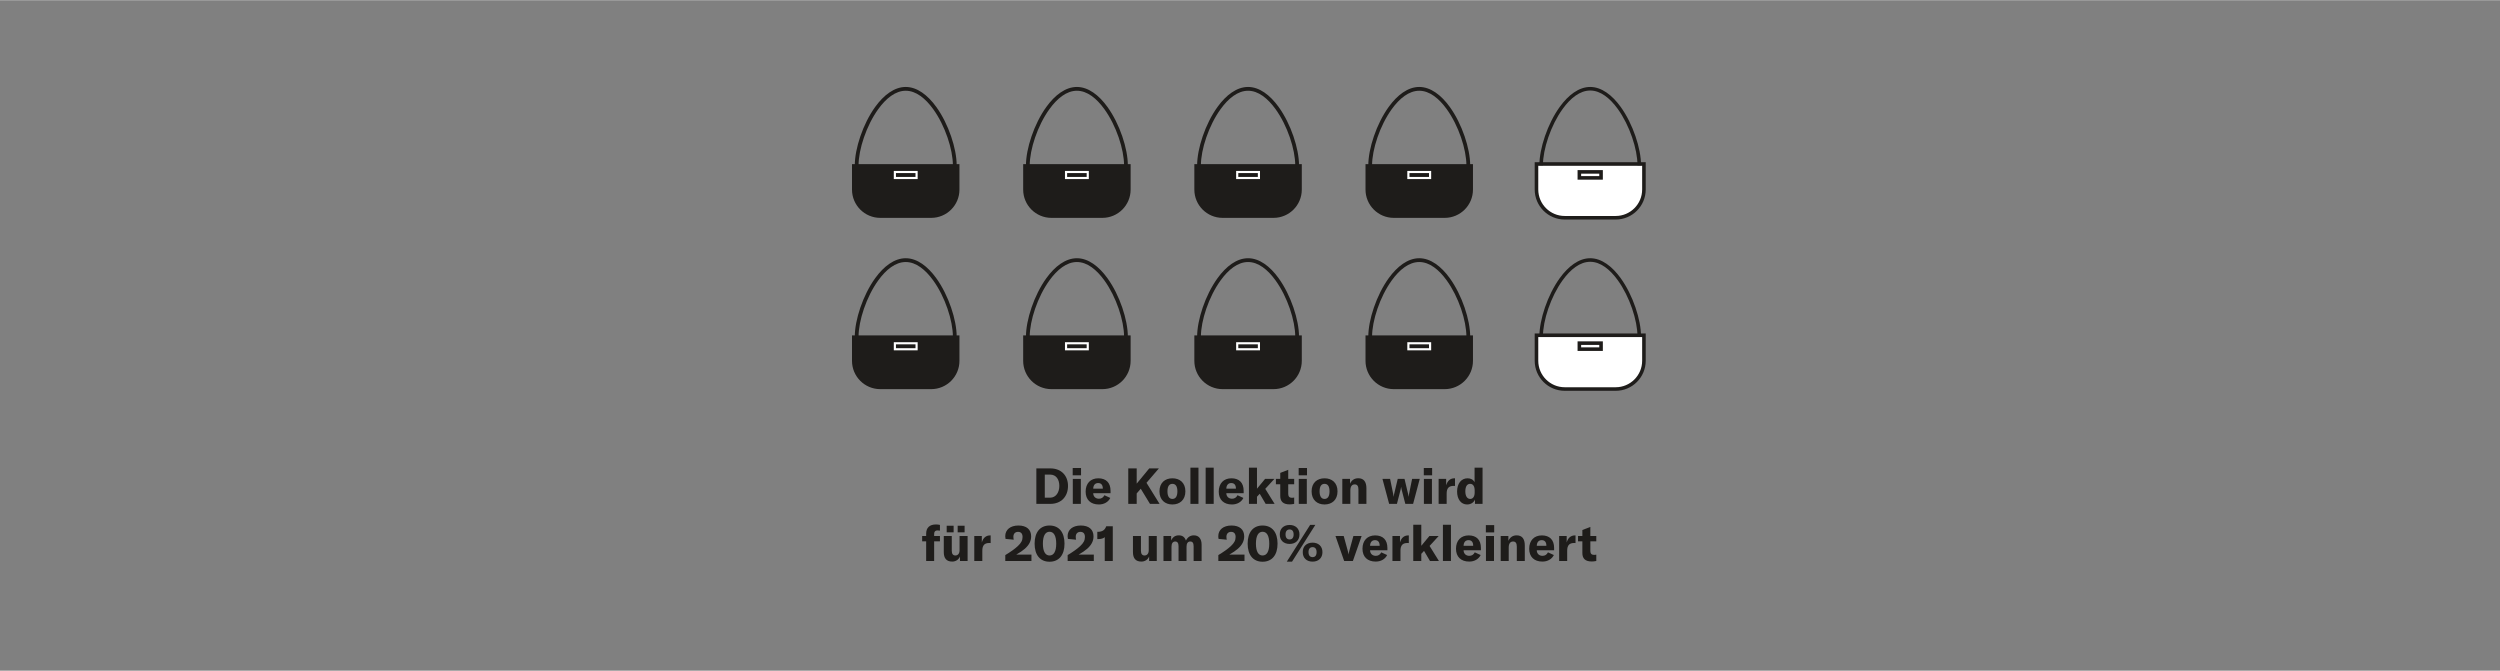 <?xml version="1.0" encoding="UTF-8" standalone="no"?>
<!DOCTYPE svg PUBLIC "-//W3C//DTD SVG 1.1//EN" "http://www.w3.org/Graphics/SVG/1.1/DTD/svg11.dtd">
<svg xmlns="http://www.w3.org/2000/svg" xmlns:xlink="http://www.w3.org/1999/xlink" xmlns:serif="http://www.serif.com/" width="600" height="161" viewBox="0 0 701 188" version="1.1" xml:space="preserve" style="fill-rule:evenodd;clip-rule:evenodd;stroke-linejoin:round;stroke-miterlimit:2;">
    <rect x="0" y="0" width="701" height="188" fill="#808080" stroke="none"/>
    <g transform="matrix(1,0,0,1,-2636,-849)">
        <g id="infografik-tori-burch-1" serif:id="infografik-tori-burch 1" transform="matrix(1,0,0,0.472,2636.18,849.568)">
            <rect x="0" y="0" width="700" height="397" style="fill:none;"/>
            <g transform="matrix(2,0,0,4.24,198.219,50.347)">
                <g transform="matrix(7,0,0,7,45.579,58.415)">
                    <path d="M0.074,-0L0.355,-0C0.57,-0 0.708,-0.146 0.708,-0.359C0.708,-0.568 0.57,-0.71 0.357,-0.71L0.074,-0.71L0.074,-0ZM0.243,-0.124L0.243,-0.586L0.35,-0.586C0.472,-0.586 0.534,-0.488 0.534,-0.359C0.534,-0.232 0.468,-0.124 0.348,-0.124L0.243,-0.124Z" style="fill:rgb(30,28,26);fill-rule:nonzero;"/>
                </g>
                <g transform="matrix(7,0,0,7,50.738,58.415)">
                    <path d="M0.065,-0.572L0.232,-0.572L0.232,-0.718L0.065,-0.718L0.065,-0.572ZM0.067,-0L0.228,-0L0.228,-0.5L0.067,-0.5L0.067,-0Z" style="fill:rgb(30,28,26);fill-rule:nonzero;"/>
                </g>
                <g transform="matrix(7,0,0,7,52.803,58.415)">
                    <path d="M0.528,-0.262C0.528,-0.421 0.44,-0.512 0.283,-0.512C0.127,-0.512 0.029,-0.409 0.029,-0.245C0.029,-0.083 0.129,0.012 0.294,0.012C0.398,0.012 0.483,-0.037 0.523,-0.119L0.405,-0.173C0.382,-0.127 0.345,-0.103 0.296,-0.103C0.229,-0.103 0.182,-0.146 0.181,-0.214L0.528,-0.214L0.528,-0.262ZM0.373,-0.304L0.181,-0.304C0.183,-0.375 0.218,-0.417 0.28,-0.417C0.34,-0.417 0.373,-0.379 0.373,-0.308L0.373,-0.304Z" style="fill:rgb(30,28,26);fill-rule:nonzero;"/>
                </g>
                <g transform="matrix(7,0,0,7,58.465,58.415)">
                    <path d="M0.509,-0L0.701,-0L0.439,-0.422L0.687,-0.71L0.494,-0.71L0.243,-0.405L0.243,-0.71L0.074,-0.71L0.074,-0L0.243,-0L0.243,-0.209L0.324,-0.303L0.509,-0Z" style="fill:rgb(30,28,26);fill-rule:nonzero;"/>
                </g>
                <g transform="matrix(7,0,0,7,63.155,58.415)">
                    <path d="M0.288,0.012C0.436,0.012 0.548,-0.079 0.548,-0.251C0.548,-0.423 0.436,-0.512 0.288,-0.512C0.141,-0.512 0.029,-0.423 0.029,-0.251C0.029,-0.079 0.141,0.012 0.288,0.012ZM0.288,-0.099C0.226,-0.099 0.189,-0.149 0.189,-0.251C0.189,-0.354 0.226,-0.401 0.288,-0.401C0.351,-0.401 0.388,-0.354 0.388,-0.251C0.388,-0.149 0.351,-0.099 0.288,-0.099Z" style="fill:rgb(30,28,26);fill-rule:nonzero;"/>
                </g>
                <g transform="matrix(7,0,0,7,67.194,58.415)">
                    <rect x="0.072" y="-0.725" width="0.161" height="0.725" style="fill:rgb(30,28,26);fill-rule:nonzero;"/>
                </g>
                <g transform="matrix(7,0,0,7,69.329,58.415)">
                    <rect x="0.072" y="-0.725" width="0.161" height="0.725" style="fill:rgb(30,28,26);fill-rule:nonzero;"/>
                </g>
                <g transform="matrix(7,0,0,7,71.464,58.415)">
                    <path d="M0.528,-0.262C0.528,-0.421 0.44,-0.512 0.283,-0.512C0.127,-0.512 0.029,-0.409 0.029,-0.245C0.029,-0.083 0.129,0.012 0.294,0.012C0.398,0.012 0.483,-0.037 0.523,-0.119L0.405,-0.173C0.382,-0.127 0.345,-0.103 0.296,-0.103C0.229,-0.103 0.182,-0.146 0.181,-0.214L0.528,-0.214L0.528,-0.262ZM0.373,-0.304L0.181,-0.304C0.183,-0.375 0.218,-0.417 0.28,-0.417C0.34,-0.417 0.373,-0.379 0.373,-0.308L0.373,-0.304Z" style="fill:rgb(30,28,26);fill-rule:nonzero;"/>
                </g>
                <g transform="matrix(7,0,0,7,75.398,58.415)">
                    <path d="M0.407,-0L0.586,-0L0.399,-0.301L0.581,-0.5L0.395,-0.5L0.233,-0.304L0.233,-0.725L0.072,-0.725L0.072,-0L0.233,-0L0.233,-0.143L0.288,-0.202L0.407,-0Z" style="fill:rgb(30,28,26);fill-rule:nonzero;"/>
                </g>
                <g transform="matrix(7,0,0,7,79.647,58.415)">
                    <path d="M0.005,-0.393L0.092,-0.393L0.092,-0.16C0.092,-0.051 0.147,0.01 0.28,0.01C0.309,0.01 0.334,0.007 0.371,-0L0.371,-0.127C0.356,-0.124 0.344,-0.122 0.325,-0.122C0.277,-0.122 0.252,-0.148 0.252,-0.198L0.252,-0.393L0.371,-0.393L0.371,-0.5L0.252,-0.5L0.252,-0.682L0.092,-0.62L0.092,-0.5L0.005,-0.5L0.005,-0.393Z" style="fill:rgb(30,28,26);fill-rule:nonzero;"/>
                </g>
                <g transform="matrix(7,0,0,7,82.419,58.415)">
                    <path d="M0.065,-0.572L0.232,-0.572L0.232,-0.718L0.065,-0.718L0.065,-0.572ZM0.067,-0L0.228,-0L0.228,-0.5L0.067,-0.5L0.067,-0Z" style="fill:rgb(30,28,26);fill-rule:nonzero;"/>
                </g>
                <g transform="matrix(7,0,0,7,84.484,58.415)">
                    <path d="M0.288,0.012C0.436,0.012 0.548,-0.079 0.548,-0.251C0.548,-0.423 0.436,-0.512 0.288,-0.512C0.141,-0.512 0.029,-0.423 0.029,-0.251C0.029,-0.079 0.141,0.012 0.288,0.012ZM0.288,-0.099C0.226,-0.099 0.189,-0.149 0.189,-0.251C0.189,-0.354 0.226,-0.401 0.288,-0.401C0.351,-0.401 0.388,-0.354 0.388,-0.251C0.388,-0.149 0.351,-0.099 0.288,-0.099Z" style="fill:rgb(30,28,26);fill-rule:nonzero;"/>
                </g>
                <g transform="matrix(7,0,0,7,88.523,58.415)">
                    <path d="M0.067,-0L0.228,-0L0.228,-0.27C0.228,-0.347 0.259,-0.39 0.315,-0.39C0.366,-0.39 0.39,-0.357 0.39,-0.288L0.39,-0L0.55,-0L0.55,-0.31C0.55,-0.444 0.495,-0.513 0.387,-0.513C0.311,-0.513 0.256,-0.477 0.221,-0.404L0.221,-0.5L0.067,-0.5L0.067,-0Z" style="fill:rgb(30,28,26);fill-rule:nonzero;"/>
                </g>
                <g transform="matrix(7,0,0,7,94.515,58.415)">
                    <path d="M0.149,-0L0.305,-0L0.381,-0.295C0.384,-0.308 0.387,-0.325 0.388,-0.337L0.39,-0.337C0.391,-0.325 0.393,-0.308 0.397,-0.295L0.473,-0L0.629,-0L0.762,-0.5L0.609,-0.5L0.547,-0.194C0.544,-0.18 0.542,-0.163 0.54,-0.146L0.538,-0.146C0.536,-0.163 0.533,-0.18 0.53,-0.194L0.457,-0.5L0.321,-0.5L0.248,-0.194C0.244,-0.18 0.242,-0.163 0.24,-0.146L0.238,-0.146C0.236,-0.163 0.233,-0.18 0.231,-0.194L0.168,-0.5L0.015,-0.5L0.149,-0Z" style="fill:rgb(30,28,26);fill-rule:nonzero;"/>
                </g>
                <g transform="matrix(7,0,0,7,99.961,58.415)">
                    <path d="M0.065,-0.572L0.232,-0.572L0.232,-0.718L0.065,-0.718L0.065,-0.572ZM0.067,-0L0.228,-0L0.228,-0.5L0.067,-0.5L0.067,-0Z" style="fill:rgb(30,28,26);fill-rule:nonzero;"/>
                </g>
                <g transform="matrix(7,0,0,7,102.026,58.415)">
                    <path d="M0.218,-0.371L0.218,-0.5L0.067,-0.5L0.067,-0L0.228,-0L0.228,-0.204C0.228,-0.255 0.236,-0.3 0.268,-0.33C0.29,-0.349 0.322,-0.36 0.365,-0.36C0.377,-0.36 0.385,-0.36 0.395,-0.359L0.395,-0.512L0.385,-0.512C0.299,-0.512 0.244,-0.461 0.218,-0.371Z" style="fill:rgb(30,28,26);fill-rule:nonzero;"/>
                </g>
                <g transform="matrix(7,0,0,7,104.861,58.415)">
                    <path d="M0.232,0.012C0.305,0.012 0.365,-0.026 0.39,-0.086L0.39,-0L0.542,-0L0.542,-0.725L0.382,-0.725L0.382,-0.433C0.357,-0.485 0.307,-0.512 0.241,-0.512C0.116,-0.512 0.032,-0.407 0.032,-0.248C0.032,-0.092 0.112,0.012 0.232,0.012ZM0.295,-0.099C0.234,-0.099 0.197,-0.157 0.197,-0.251C0.197,-0.347 0.232,-0.401 0.293,-0.401C0.35,-0.401 0.384,-0.354 0.384,-0.269L0.384,-0.226C0.384,-0.148 0.35,-0.099 0.295,-0.099Z" style="fill:rgb(30,28,26);fill-rule:nonzero;"/>
                </g>
            </g>
            <g transform="matrix(2,0,0,4.24,198.219,50.347)">
                <g transform="matrix(7,0,0,7,29.969,66.416)">
                    <path d="M0.373,-0.5L0.257,-0.5L0.257,-0.543C0.257,-0.588 0.28,-0.612 0.324,-0.612C0.339,-0.612 0.356,-0.61 0.373,-0.607L0.373,-0.722C0.348,-0.728 0.321,-0.731 0.293,-0.731C0.166,-0.731 0.097,-0.666 0.097,-0.547L0.097,-0.5L0.017,-0.5L0.017,-0.393L0.097,-0.393L0.097,-0L0.257,-0L0.257,-0.393L0.373,-0.393L0.373,-0.5Z" style="fill:rgb(30,28,26);fill-rule:nonzero;"/>
                </g>
                <g transform="matrix(7,0,0,7,32.706,66.416)">
                    <path d="M0.117,-0.573L0.256,-0.573L0.256,-0.706L0.117,-0.706L0.117,-0.573ZM0.337,-0.573L0.476,-0.573L0.476,-0.706L0.337,-0.706L0.337,-0.573ZM0.227,0.012C0.3,0.012 0.359,-0.028 0.383,-0.091L0.383,-0L0.536,-0L0.536,-0.5L0.375,-0.5L0.375,-0.214C0.375,-0.151 0.343,-0.11 0.291,-0.11C0.244,-0.11 0.219,-0.142 0.219,-0.204L0.219,-0.5L0.059,-0.5L0.059,-0.176C0.059,-0.059 0.109,0.012 0.227,0.012Z" style="fill:rgb(30,28,26);fill-rule:nonzero;"/>
                </g>
                <g transform="matrix(7,0,0,7,36.926,66.416)">
                    <path d="M0.218,-0.371L0.218,-0.5L0.067,-0.5L0.067,-0L0.228,-0L0.228,-0.204C0.228,-0.255 0.236,-0.3 0.268,-0.33C0.29,-0.349 0.322,-0.36 0.365,-0.36C0.377,-0.36 0.385,-0.36 0.395,-0.359L0.395,-0.512L0.385,-0.512C0.299,-0.512 0.244,-0.461 0.218,-0.371Z" style="fill:rgb(30,28,26);fill-rule:nonzero;"/>
                </g>
                <g transform="matrix(7,0,0,7,41.539,66.416)">
                    <path d="M0.029,-0L0.553,-0L0.553,-0.128L0.249,-0.128C0.319,-0.167 0.376,-0.206 0.422,-0.246C0.506,-0.321 0.547,-0.4 0.547,-0.493C0.547,-0.631 0.453,-0.71 0.293,-0.71C0.13,-0.71 0.028,-0.626 0.028,-0.496C0.028,-0.479 0.03,-0.46 0.034,-0.442L0.198,-0.426C0.194,-0.447 0.191,-0.466 0.191,-0.483C0.191,-0.545 0.226,-0.583 0.285,-0.583C0.343,-0.583 0.375,-0.547 0.375,-0.481C0.375,-0.413 0.348,-0.361 0.28,-0.298C0.219,-0.241 0.133,-0.181 0.029,-0.118L0.029,-0Z" style="fill:rgb(30,28,26);fill-rule:nonzero;"/>
                </g>
                <g transform="matrix(7,0,0,7,45.614,66.416)">
                    <path d="M0.333,0.015C0.522,0.015 0.633,-0.119 0.633,-0.347C0.633,-0.576 0.522,-0.71 0.333,-0.71C0.145,-0.71 0.034,-0.576 0.034,-0.347C0.034,-0.119 0.145,0.015 0.333,0.015ZM0.333,-0.11C0.248,-0.11 0.2,-0.192 0.2,-0.347C0.2,-0.503 0.248,-0.585 0.333,-0.585C0.419,-0.585 0.467,-0.503 0.467,-0.347C0.467,-0.192 0.419,-0.11 0.333,-0.11Z" style="fill:rgb(30,28,26);fill-rule:nonzero;"/>
                </g>
                <g transform="matrix(7,0,0,7,50.282,66.416)">
                    <path d="M0.029,-0L0.553,-0L0.553,-0.128L0.249,-0.128C0.319,-0.167 0.376,-0.206 0.422,-0.246C0.506,-0.321 0.547,-0.4 0.547,-0.493C0.547,-0.631 0.453,-0.71 0.293,-0.71C0.13,-0.71 0.028,-0.626 0.028,-0.496C0.028,-0.479 0.03,-0.46 0.034,-0.442L0.198,-0.426C0.194,-0.447 0.191,-0.466 0.191,-0.483C0.191,-0.545 0.226,-0.583 0.285,-0.583C0.343,-0.583 0.375,-0.547 0.375,-0.481C0.375,-0.413 0.348,-0.361 0.28,-0.298C0.219,-0.241 0.133,-0.181 0.029,-0.118L0.029,-0Z" style="fill:rgb(30,28,26);fill-rule:nonzero;"/>
                </g>
                <g transform="matrix(7,0,0,7,54.433,66.416)">
                    <path d="M0.179,-0L0.34,-0L0.34,-0.695L0.209,-0.695C0.181,-0.619 0.133,-0.587 0.049,-0.584L0.03,-0.584L0.03,-0.439L0.058,-0.439C0.106,-0.439 0.153,-0.452 0.179,-0.477L0.179,-0Z" style="fill:rgb(30,28,26);fill-rule:nonzero;"/>
                </g>
                <g transform="matrix(7,0,0,7,59.228,66.416)">
                    <path d="M0.227,0.012C0.3,0.012 0.359,-0.028 0.383,-0.091L0.383,-0L0.536,-0L0.536,-0.5L0.375,-0.5L0.375,-0.214C0.375,-0.151 0.343,-0.11 0.291,-0.11C0.244,-0.11 0.219,-0.142 0.219,-0.204L0.219,-0.5L0.059,-0.5L0.059,-0.176C0.059,-0.059 0.109,0.012 0.227,0.012Z" style="fill:rgb(30,28,26);fill-rule:nonzero;"/>
                </g>
                <g transform="matrix(7,0,0,7,63.449,66.416)">
                    <path d="M0.067,-0.5L0.067,-0L0.228,-0L0.228,-0.286C0.228,-0.353 0.255,-0.39 0.303,-0.39C0.347,-0.39 0.369,-0.359 0.369,-0.294L0.369,-0L0.529,-0L0.529,-0.287C0.529,-0.354 0.556,-0.39 0.604,-0.39C0.65,-0.39 0.671,-0.36 0.671,-0.293L0.671,-0L0.831,-0L0.831,-0.327C0.831,-0.444 0.774,-0.513 0.677,-0.513C0.605,-0.513 0.553,-0.479 0.517,-0.409C0.492,-0.48 0.446,-0.513 0.375,-0.513C0.301,-0.513 0.253,-0.479 0.221,-0.41L0.221,-0.5L0.067,-0.5Z" style="fill:rgb(30,28,26);fill-rule:nonzero;"/>
                </g>
                <g transform="matrix(7,0,0,7,71.408,66.416)">
                    <path d="M0.029,-0L0.553,-0L0.553,-0.128L0.249,-0.128C0.319,-0.167 0.376,-0.206 0.422,-0.246C0.506,-0.321 0.547,-0.4 0.547,-0.493C0.547,-0.631 0.453,-0.71 0.293,-0.71C0.13,-0.71 0.028,-0.626 0.028,-0.496C0.028,-0.479 0.03,-0.46 0.034,-0.442L0.198,-0.426C0.194,-0.447 0.191,-0.466 0.191,-0.483C0.191,-0.545 0.226,-0.583 0.285,-0.583C0.343,-0.583 0.375,-0.547 0.375,-0.481C0.375,-0.413 0.348,-0.361 0.28,-0.298C0.219,-0.241 0.133,-0.181 0.029,-0.118L0.029,-0Z" style="fill:rgb(30,28,26);fill-rule:nonzero;"/>
                </g>
                <g transform="matrix(7,0,0,7,75.482,66.416)">
                    <path d="M0.333,0.015C0.522,0.015 0.633,-0.119 0.633,-0.347C0.633,-0.576 0.522,-0.71 0.333,-0.71C0.145,-0.71 0.034,-0.576 0.034,-0.347C0.034,-0.119 0.145,0.015 0.333,0.015ZM0.333,-0.11C0.248,-0.11 0.2,-0.192 0.2,-0.347C0.2,-0.503 0.248,-0.585 0.333,-0.585C0.419,-0.585 0.467,-0.503 0.467,-0.347C0.467,-0.192 0.419,-0.11 0.333,-0.11Z" style="fill:rgb(30,28,26);fill-rule:nonzero;"/>
                </g>
                <g transform="matrix(7,0,0,7,80.151,66.416)">
                    <path d="M0.151,0.014L0.256,0.014L0.723,-0.723L0.619,-0.723L0.151,0.014ZM0.208,-0.341C0.326,-0.341 0.406,-0.415 0.405,-0.531C0.406,-0.647 0.326,-0.721 0.208,-0.721C0.088,-0.721 0.009,-0.647 0.011,-0.532C0.009,-0.415 0.088,-0.341 0.208,-0.341ZM0.208,-0.431C0.159,-0.431 0.126,-0.462 0.126,-0.532C0.126,-0.6 0.159,-0.631 0.208,-0.631C0.256,-0.631 0.288,-0.6 0.288,-0.531C0.288,-0.462 0.256,-0.431 0.208,-0.431ZM0.668,0.013C0.786,0.013 0.866,-0.061 0.865,-0.177C0.866,-0.293 0.786,-0.367 0.668,-0.367C0.548,-0.367 0.469,-0.293 0.471,-0.178C0.469,-0.061 0.548,0.013 0.668,0.013ZM0.668,-0.077C0.619,-0.077 0.586,-0.108 0.586,-0.178C0.586,-0.246 0.619,-0.277 0.668,-0.277C0.716,-0.277 0.748,-0.246 0.748,-0.177C0.748,-0.108 0.716,-0.077 0.668,-0.077Z" style="fill:rgb(30,28,26);fill-rule:nonzero;"/>
                </g>
                <g transform="matrix(7,0,0,7,88.005,66.416)">
                    <path d="M0.178,-0L0.353,-0L0.528,-0.5L0.363,-0.5L0.282,-0.205C0.274,-0.177 0.271,-0.157 0.267,-0.134L0.265,-0.134C0.261,-0.157 0.258,-0.177 0.25,-0.205L0.169,-0.5L0.004,-0.5L0.178,-0Z" style="fill:rgb(30,28,26);fill-rule:nonzero;"/>
                </g>
                <g transform="matrix(7,0,0,7,91.617,66.416)">
                    <path d="M0.528,-0.262C0.528,-0.421 0.44,-0.512 0.283,-0.512C0.127,-0.512 0.029,-0.409 0.029,-0.245C0.029,-0.083 0.129,0.012 0.294,0.012C0.398,0.012 0.483,-0.037 0.523,-0.119L0.405,-0.173C0.382,-0.127 0.345,-0.103 0.296,-0.103C0.229,-0.103 0.182,-0.146 0.181,-0.214L0.528,-0.214L0.528,-0.262ZM0.373,-0.304L0.181,-0.304C0.183,-0.375 0.218,-0.417 0.28,-0.417C0.34,-0.417 0.373,-0.379 0.373,-0.308L0.373,-0.304Z" style="fill:rgb(30,28,26);fill-rule:nonzero;"/>
                </g>
                <g transform="matrix(7,0,0,7,95.551,66.416)">
                    <path d="M0.218,-0.371L0.218,-0.5L0.067,-0.5L0.067,-0L0.228,-0L0.228,-0.204C0.228,-0.255 0.236,-0.3 0.268,-0.33C0.29,-0.349 0.322,-0.36 0.365,-0.36C0.377,-0.36 0.385,-0.36 0.395,-0.359L0.395,-0.512L0.385,-0.512C0.299,-0.512 0.244,-0.461 0.218,-0.371Z" style="fill:rgb(30,28,26);fill-rule:nonzero;"/>
                </g>
                <g transform="matrix(7,0,0,7,98.435,66.416)">
                    <path d="M0.407,-0L0.586,-0L0.399,-0.301L0.581,-0.5L0.395,-0.5L0.233,-0.304L0.233,-0.725L0.072,-0.725L0.072,-0L0.233,-0L0.233,-0.143L0.288,-0.202L0.407,-0Z" style="fill:rgb(30,28,26);fill-rule:nonzero;"/>
                </g>
                <g transform="matrix(7,0,0,7,102.593,66.416)">
                    <rect x="0.072" y="-0.725" width="0.161" height="0.725" style="fill:rgb(30,28,26);fill-rule:nonzero;"/>
                </g>
                <g transform="matrix(7,0,0,7,104.728,66.416)">
                    <path d="M0.528,-0.262C0.528,-0.421 0.44,-0.512 0.283,-0.512C0.127,-0.512 0.029,-0.409 0.029,-0.245C0.029,-0.083 0.129,0.012 0.294,0.012C0.398,0.012 0.483,-0.037 0.523,-0.119L0.405,-0.173C0.382,-0.127 0.345,-0.103 0.296,-0.103C0.229,-0.103 0.182,-0.146 0.181,-0.214L0.528,-0.214L0.528,-0.262ZM0.373,-0.304L0.181,-0.304C0.183,-0.375 0.218,-0.417 0.28,-0.417C0.34,-0.417 0.373,-0.379 0.373,-0.308L0.373,-0.304Z" style="fill:rgb(30,28,26);fill-rule:nonzero;"/>
                </g>
                <g transform="matrix(7,0,0,7,108.662,66.416)">
                    <path d="M0.065,-0.572L0.232,-0.572L0.232,-0.718L0.065,-0.718L0.065,-0.572ZM0.067,-0L0.228,-0L0.228,-0.5L0.067,-0.5L0.067,-0Z" style="fill:rgb(30,28,26);fill-rule:nonzero;"/>
                </g>
                <g transform="matrix(7,0,0,7,110.727,66.416)">
                    <path d="M0.067,-0L0.228,-0L0.228,-0.27C0.228,-0.347 0.259,-0.39 0.315,-0.39C0.366,-0.39 0.39,-0.357 0.39,-0.288L0.39,-0L0.55,-0L0.55,-0.31C0.55,-0.444 0.495,-0.513 0.387,-0.513C0.311,-0.513 0.256,-0.477 0.221,-0.404L0.221,-0.5L0.067,-0.5L0.067,-0Z" style="fill:rgb(30,28,26);fill-rule:nonzero;"/>
                </g>
                <g transform="matrix(7,0,0,7,114.99,66.416)">
                    <path d="M0.528,-0.262C0.528,-0.421 0.44,-0.512 0.283,-0.512C0.127,-0.512 0.029,-0.409 0.029,-0.245C0.029,-0.083 0.129,0.012 0.294,0.012C0.398,0.012 0.483,-0.037 0.523,-0.119L0.405,-0.173C0.382,-0.127 0.345,-0.103 0.296,-0.103C0.229,-0.103 0.182,-0.146 0.181,-0.214L0.528,-0.214L0.528,-0.262ZM0.373,-0.304L0.181,-0.304C0.183,-0.375 0.218,-0.417 0.28,-0.417C0.34,-0.417 0.373,-0.379 0.373,-0.308L0.373,-0.304Z" style="fill:rgb(30,28,26);fill-rule:nonzero;"/>
                </g>
                <g transform="matrix(7,0,0,7,118.924,66.416)">
                    <path d="M0.218,-0.371L0.218,-0.5L0.067,-0.5L0.067,-0L0.228,-0L0.228,-0.204C0.228,-0.255 0.236,-0.3 0.268,-0.33C0.29,-0.349 0.322,-0.36 0.365,-0.36C0.377,-0.36 0.385,-0.36 0.395,-0.359L0.395,-0.512L0.385,-0.512C0.299,-0.512 0.244,-0.461 0.218,-0.371Z" style="fill:rgb(30,28,26);fill-rule:nonzero;"/>
                </g>
                <g transform="matrix(7,0,0,7,122.004,66.416)">
                    <path d="M0.005,-0.393L0.092,-0.393L0.092,-0.16C0.092,-0.051 0.147,0.01 0.28,0.01C0.309,0.01 0.334,0.007 0.371,-0L0.371,-0.127C0.356,-0.124 0.344,-0.122 0.325,-0.122C0.277,-0.122 0.252,-0.148 0.252,-0.198L0.252,-0.393L0.371,-0.393L0.371,-0.5L0.252,-0.5L0.252,-0.682L0.092,-0.62L0.092,-0.5L0.005,-0.5L0.005,-0.393Z" style="fill:rgb(30,28,26);fill-rule:nonzero;"/>
                </g>
            </g>
            <g transform="matrix(2,0,0,4.24,260.921,96.18)">
                <path d="M0,7.533L-7.135,7.533C-9.325,7.533 -11.1,5.758 -11.1,3.568L-11.1,0L3.965,0L3.965,3.568C3.965,5.758 2.19,7.533 0,7.533" style="fill:rgb(30,28,26);fill-rule:nonzero;"/>
            </g>
            <g transform="matrix(2,0,0,4.24,240.031,51.473)">
                <path d="M0.265,10.718C0.265,8.483 1.356,5.147 3.031,2.835C4.113,1.34 5.433,0.266 6.877,0.266C8.322,0.266 9.642,1.34 10.724,2.835C12.399,5.147 13.49,8.483 13.49,10.718L14.021,10.718C14.021,8.395 12.894,4.926 11.154,2.523C9.96,0.874 8.472,-0.265 6.877,-0.266C5.283,-0.265 3.795,0.874 2.601,2.523C0.861,4.926 -0.265,8.395 -0.265,10.718L0.265,10.718Z" style="fill:rgb(30,28,26);"/>
            </g>
            <g transform="matrix(-2,0,0,4.24,309.353,-138.049)">
                <path d="M29.456,56.198L29.456,57.34L26.111,57.34L26.111,56.198L29.456,56.198ZM29.154,56.498L29.154,57.04L26.413,57.04L26.413,56.498L29.154,56.498Z" style="fill:white;"/>
            </g>
            <g transform="matrix(2,0,0,4.24,308.917,96.18)">
                <path d="M0,7.533L-7.135,7.533C-9.325,7.533 -11.1,5.758 -11.1,3.568L-11.1,0L3.965,0L3.965,3.568C3.965,5.758 2.19,7.533 0,7.533" style="fill:rgb(30,28,26);fill-rule:nonzero;"/>
            </g>
            <g transform="matrix(2,0,0,4.24,288.027,51.473)">
                <path d="M0.265,10.718C0.265,8.483 1.356,5.147 3.031,2.835C4.113,1.34 5.433,0.266 6.877,0.266C8.322,0.266 9.642,1.34 10.724,2.835C12.399,5.147 13.49,8.483 13.49,10.718L14.021,10.718C14.021,8.395 12.894,4.926 11.154,2.523C9.96,0.874 8.472,-0.265 6.877,-0.266C5.283,-0.265 3.795,0.874 2.601,2.523C0.861,4.926 -0.265,8.395 -0.265,10.718L0.265,10.718Z" style="fill:rgb(30,28,26);"/>
            </g>
            <g transform="matrix(-2,0,0,4.24,405.345,-138.049)">
                <path d="M53.454,56.198L53.454,57.34L50.11,57.34L50.11,56.198L53.454,56.198ZM53.152,56.498L53.152,57.04L50.411,57.04L50.411,56.498L53.152,56.498Z" style="fill:white;"/>
            </g>
            <g transform="matrix(2,0,0,4.24,356.914,96.18)">
                <path d="M0,7.533L-7.135,7.533C-9.325,7.533 -11.1,5.758 -11.1,3.568L-11.1,0L3.965,0L3.965,3.568C3.965,5.758 2.19,7.533 0,7.533" style="fill:rgb(30,28,26);fill-rule:nonzero;"/>
            </g>
            <g transform="matrix(2,0,0,4.24,336.024,51.473)">
                <path d="M0.265,10.718C0.265,8.483 1.356,5.147 3.031,2.835C4.113,1.34 5.433,0.266 6.877,0.266C8.322,0.266 9.642,1.34 10.724,2.835C12.399,5.147 13.49,8.483 13.49,10.718L14.021,10.718C14.021,8.395 12.894,4.926 11.154,2.523C9.96,0.874 8.472,-0.265 6.877,-0.266C5.283,-0.265 3.795,0.874 2.601,2.523C0.861,4.926 -0.265,8.395 -0.265,10.718L0.265,10.718Z" style="fill:rgb(30,28,26);"/>
            </g>
            <g transform="matrix(-2,0,0,4.24,501.337,-138.049)">
                <path d="M77.452,56.198L77.452,57.34L74.107,57.34L74.107,56.198L77.452,56.198ZM77.15,56.498L77.15,57.04L74.409,57.04L74.409,56.498L77.15,56.498Z" style="fill:white;"/>
            </g>
            <g transform="matrix(2,0,0,4.24,260.921,197.925)">
                <path d="M0,7.533L-7.135,7.533C-9.325,7.533 -11.1,5.758 -11.1,3.568L-11.1,0L3.965,0L3.965,3.568C3.965,5.758 2.19,7.533 0,7.533" style="fill:rgb(30,28,26);fill-rule:nonzero;"/>
            </g>
            <g transform="matrix(2,0,0,4.24,240.031,153.218)">
                <path d="M0.265,10.718C0.265,8.483 1.356,5.147 3.031,2.835C4.113,1.34 5.433,0.266 6.877,0.266C8.322,0.266 9.642,1.34 10.724,2.835C12.399,5.147 13.49,8.483 13.49,10.718L14.021,10.718C14.021,8.395 12.894,4.926 11.154,2.523C9.96,0.874 8.472,-0.266 6.877,-0.266C5.283,-0.266 3.795,0.874 2.601,2.523C0.861,4.926 -0.265,8.395 -0.265,10.718L0.265,10.718Z" style="fill:rgb(30,28,26);"/>
            </g>
            <g transform="matrix(-2,0,0,4.24,309.353,65.439)">
                <path d="M29.456,32.2L29.456,33.342L26.111,33.343L26.111,32.2L29.456,32.2ZM29.154,32.5L29.154,33.042L26.413,33.042L26.413,32.5L29.154,32.5Z" style="fill:white;"/>
            </g>
            <g transform="matrix(2,0,0,4.24,308.917,197.925)">
                <path d="M0,7.533L-7.135,7.533C-9.325,7.533 -11.1,5.758 -11.1,3.568L-11.1,0L3.965,0L3.965,3.568C3.965,5.758 2.19,7.533 0,7.533" style="fill:rgb(30,28,26);fill-rule:nonzero;"/>
            </g>
            <g transform="matrix(2,0,0,4.24,288.027,153.218)">
                <path d="M0.265,10.718C0.265,8.483 1.356,5.147 3.031,2.835C4.113,1.34 5.433,0.266 6.877,0.266C8.322,0.266 9.642,1.34 10.724,2.835C12.399,5.147 13.49,8.483 13.49,10.718L14.021,10.718C14.021,8.395 12.894,4.926 11.154,2.523C9.96,0.874 8.472,-0.266 6.877,-0.266C5.283,-0.266 3.795,0.874 2.601,2.523C0.861,4.926 -0.265,8.395 -0.265,10.718L0.265,10.718Z" style="fill:rgb(30,28,26);"/>
            </g>
            <g transform="matrix(-2,0,0,4.24,405.345,65.439)">
                <path d="M53.454,32.2L53.454,33.342L50.11,33.343L50.11,32.2L53.454,32.2ZM53.152,32.5L53.152,33.042L50.411,33.042L50.411,32.5L53.152,32.5Z" style="fill:white;"/>
            </g>
            <g transform="matrix(2,0,0,4.24,356.914,197.925)">
                <path d="M0,7.533L-7.135,7.533C-9.325,7.533 -11.1,5.758 -11.1,3.568L-11.1,0L3.965,0L3.965,3.568C3.965,5.758 2.19,7.533 0,7.533" style="fill:rgb(30,28,26);fill-rule:nonzero;"/>
            </g>
            <g transform="matrix(2,0,0,4.24,336.024,153.218)">
                <path d="M0.265,10.718C0.265,8.483 1.356,5.147 3.031,2.835C4.113,1.34 5.433,0.266 6.877,0.266C8.322,0.266 9.642,1.34 10.724,2.835C12.399,5.147 13.49,8.483 13.49,10.718L14.021,10.718C14.021,8.395 12.894,4.926 11.154,2.523C9.96,0.874 8.472,-0.266 6.877,-0.266C5.283,-0.266 3.795,0.874 2.601,2.523C0.861,4.926 -0.265,8.395 -0.265,10.718L0.265,10.718Z" style="fill:rgb(30,28,26);"/>
            </g>
            <g transform="matrix(-2,0,0,4.24,501.337,65.439)">
                <path d="M77.452,32.2L77.452,33.342L74.107,33.343L74.107,32.2L77.452,32.2ZM77.15,32.5L77.15,33.042L74.409,33.042L74.409,32.5L77.15,32.5Z" style="fill:white;"/>
            </g>
            <g transform="matrix(2,0,0,4.24,404.91,197.925)">
                <path d="M0,7.533L-7.135,7.533C-9.325,7.533 -11.1,5.758 -11.1,3.568L-11.1,0L3.965,0L3.965,3.568C3.965,5.758 2.19,7.533 0,7.533" style="fill:rgb(30,28,26);fill-rule:nonzero;"/>
            </g>
            <g transform="matrix(2,0,0,4.24,384.02,153.218)">
                <path d="M0.265,10.718C0.265,8.483 1.356,5.147 3.031,2.835C4.113,1.34 5.433,0.266 6.877,0.266C8.322,0.266 9.642,1.34 10.724,2.835C12.399,5.147 13.49,8.483 13.49,10.718L14.021,10.718C14.021,8.395 12.894,4.926 11.154,2.523C9.96,0.874 8.472,-0.266 6.877,-0.266C5.283,-0.266 3.795,0.874 2.601,2.523C0.861,4.926 -0.265,8.395 -0.265,10.718L0.265,10.718Z" style="fill:rgb(30,28,26);"/>
            </g>
            <g transform="matrix(-2,0,0,4.24,597.329,65.439)">
                <path d="M101.45,32.2L101.45,33.342L98.105,33.343L98.105,32.2L101.45,32.2ZM101.148,32.5L101.148,33.042L98.407,33.042L98.407,32.5L101.148,32.5Z" style="fill:white;"/>
            </g>
            <g transform="matrix(2,0,0,4.24,452.85,96.114)">
                <path d="M0,7.533L-7.135,7.533C-9.325,7.533 -11.1,5.758 -11.1,3.568L-11.1,0L3.965,0L3.965,3.568C3.965,5.758 2.19,7.533 0,7.533Z" style="fill:white;fill-rule:nonzero;"/>
            </g>
            <g transform="matrix(2,0,0,4.24,452.85,96.114)">
                <path d="M0,7.783C2.328,7.783 4.215,5.896 4.215,3.568L4.215,-0.25L-11.35,-0.25L-11.35,3.568C-11.35,5.896 -9.463,7.783 -7.135,7.783L0,7.783ZM3.715,0.25L-10.85,0.25L-10.85,3.568C-10.85,5.62 -9.187,7.283 -7.135,7.283L0,7.283C2.052,7.283 3.715,5.62 3.715,3.568L3.715,0.25Z" style="fill:rgb(30,28,26);"/>
            </g>
            <g transform="matrix(2,0,0,4.24,431.96,51.406)">
                <path d="M0.25,10.718C0.25,8.48 1.342,5.14 3.018,2.826C4.103,1.327 5.428,0.25 6.877,0.25C8.326,0.25 9.651,1.327 10.737,2.826C12.413,5.14 13.505,8.48 13.505,10.718L14.005,10.718C14.005,8.398 12.88,4.932 11.142,2.532C9.951,0.888 8.467,-0.25 6.877,-0.25C5.287,-0.25 3.804,0.888 2.613,2.532C0.875,4.933 -0.25,8.398 -0.25,10.718L0.25,10.718Z" style="fill:rgb(30,28,26);"/>
            </g>
            <g transform="matrix(2,0,0,4.24,198.219,-138.177)">
                <rect x="122.226" y="56.363" width="3.043" height="0.842" style="fill:white;"/>
            </g>
            <g transform="matrix(-2,0,0,4.24,693.209,-138.185)">
                <path d="M125.519,56.114L125.519,57.456L121.976,57.456L121.976,56.114L125.519,56.114ZM125.019,56.614L125.019,56.956L122.476,56.956L122.476,56.614L125.019,56.614Z" style="fill:rgb(30,28,26);"/>
            </g>
            <g transform="matrix(2,0,0,4.24,404.91,96.18)">
                <path d="M0,7.533L-7.135,7.533C-9.325,7.533 -11.1,5.758 -11.1,3.568L-11.1,0L3.965,0L3.965,3.568C3.965,5.758 2.19,7.533 0,7.533" style="fill:rgb(30,28,26);fill-rule:nonzero;"/>
            </g>
            <g transform="matrix(2,0,0,4.24,384.02,51.473)">
                <path d="M0.265,10.718C0.265,8.483 1.356,5.147 3.031,2.835C4.113,1.34 5.433,0.266 6.877,0.266C8.322,0.266 9.642,1.34 10.724,2.835C12.399,5.147 13.49,8.483 13.49,10.718L14.021,10.718C14.021,8.395 12.894,4.926 11.154,2.523C9.96,0.874 8.472,-0.265 6.877,-0.266C5.283,-0.265 3.795,0.874 2.601,2.523C0.861,4.926 -0.265,8.395 -0.265,10.718L0.265,10.718Z" style="fill:rgb(30,28,26);"/>
            </g>
            <g transform="matrix(-2,0,0,4.24,597.329,-138.049)">
                <path d="M101.45,56.198L101.45,57.34L98.105,57.34L98.105,56.198L101.45,56.198ZM101.148,56.498L101.148,57.04L98.407,57.04L98.407,56.498L101.148,56.498Z" style="fill:white;"/>
            </g>
            <g transform="matrix(2,0,0,4.24,452.85,197.859)">
                <path d="M0,7.533L-7.135,7.533C-9.325,7.533 -11.1,5.758 -11.1,3.568L-11.1,0L3.965,0L3.965,3.568C3.965,5.758 2.19,7.533 0,7.533Z" style="fill:white;fill-rule:nonzero;"/>
            </g>
            <g transform="matrix(2,0,0,4.24,452.85,197.859)">
                <path d="M0,7.783C2.328,7.783 4.215,5.896 4.215,3.568L4.215,-0.25L-11.35,-0.25L-11.35,3.568C-11.35,5.896 -9.463,7.783 -7.135,7.783L0,7.783ZM3.715,0.25L-10.85,0.25L-10.85,3.568C-10.85,5.62 -9.187,7.283 -7.135,7.283L0,7.283C2.052,7.283 3.715,5.62 3.715,3.568L3.715,0.25Z" style="fill:rgb(30,28,26);"/>
            </g>
            <g transform="matrix(2,0,0,4.24,431.96,153.151)">
                <path d="M0.25,10.718C0.25,8.48 1.342,5.14 3.018,2.826C4.103,1.327 5.428,0.25 6.877,0.25C8.326,0.25 9.651,1.327 10.737,2.826C12.413,5.14 13.505,8.48 13.505,10.718L14.005,10.718C14.005,8.398 12.88,4.932 11.142,2.532C9.951,0.888 8.467,-0.25 6.877,-0.25C5.287,-0.25 3.804,0.888 2.613,2.532C0.875,4.933 -0.25,8.398 -0.25,10.718L0.25,10.718Z" style="fill:rgb(30,28,26);"/>
            </g>
            <g transform="matrix(2,0,0,4.24,198.219,65.304)">
                <rect x="122.226" y="32.366" width="3.043" height="0.842" style="fill:white;"/>
            </g>
            <g transform="matrix(-2,0,0,4.24,693.209,65.304)">
                <path d="M125.519,32.116L125.519,33.458L121.976,33.458L121.976,32.116L125.519,32.116ZM125.019,32.616L125.019,32.958L122.476,32.958L122.476,32.616L125.019,32.616Z" style="fill:rgb(30,28,26);"/>
            </g>
        </g>
    </g>
</svg>
